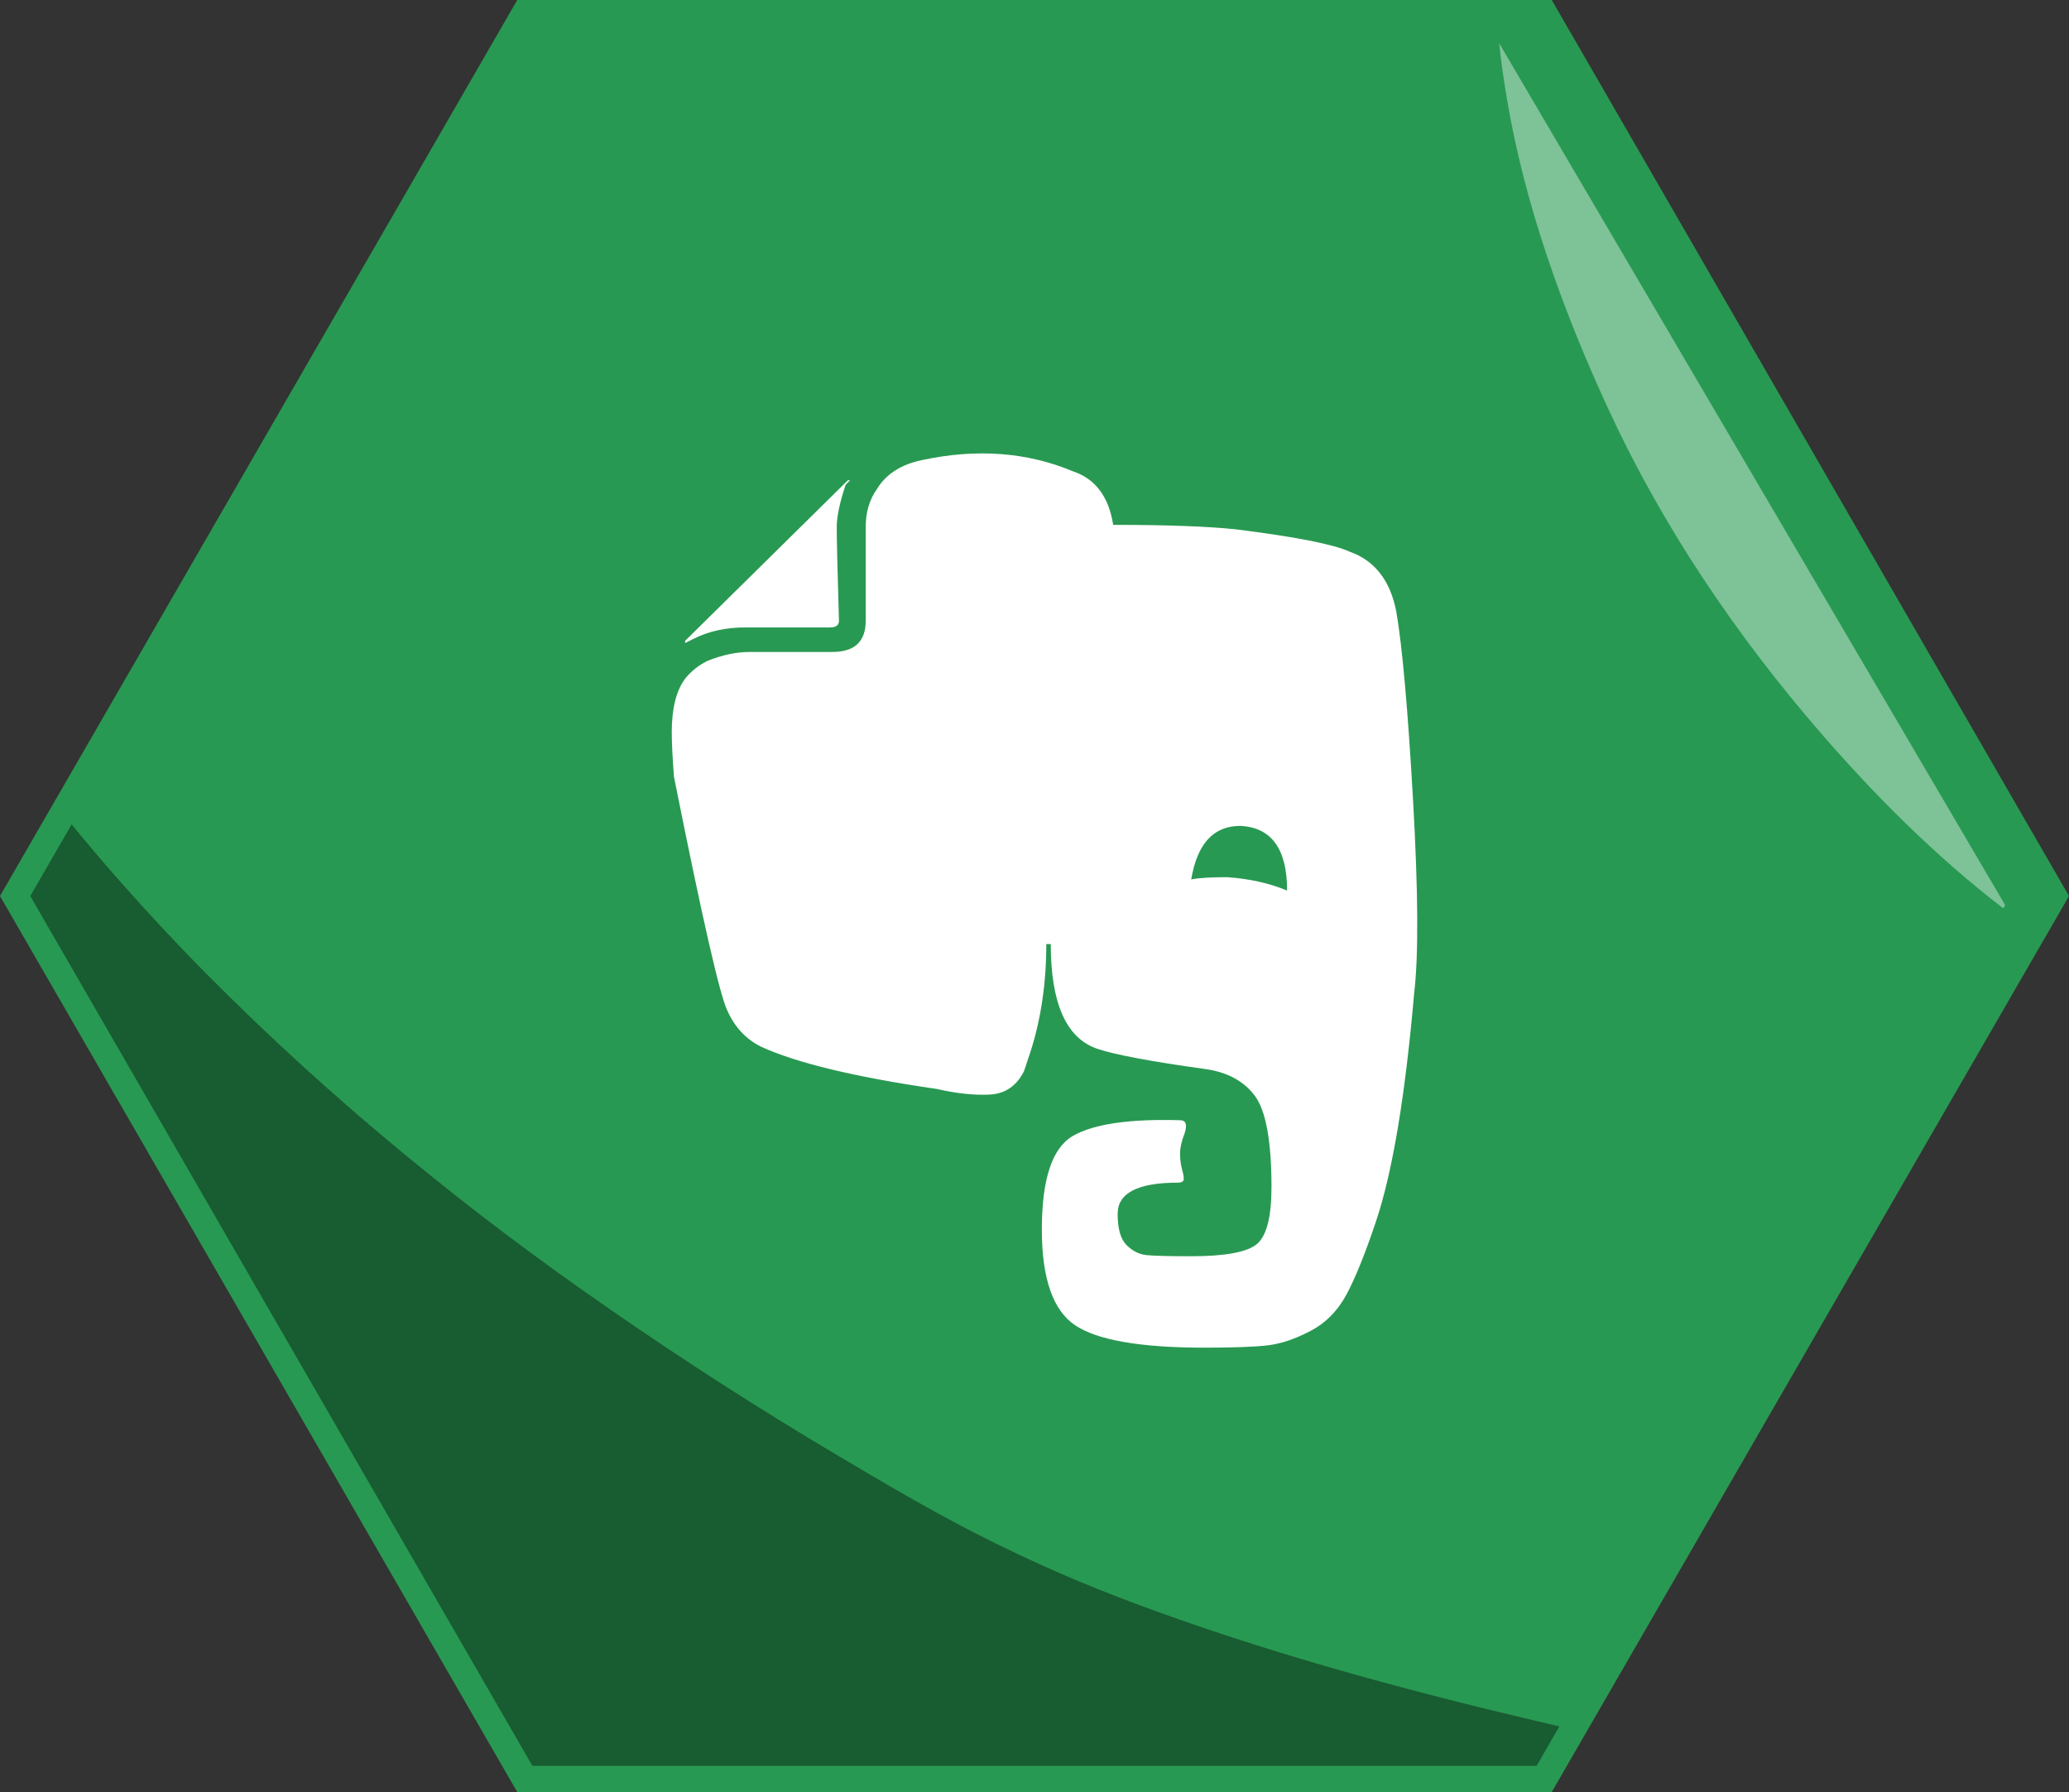 <?xml version="1.0" ?><!DOCTYPE svg  PUBLIC '-//W3C//DTD SVG 1.1//EN'  'http://www.w3.org/Graphics/SVG/1.1/DTD/svg11.dtd'><svg enable-background="new 0 0 462.2 400.277" height="400.277px" id="Icons" version="1.1" viewBox="0 0 462.2 400.277" width="462.2px" xml:space="preserve" xmlns="http://www.w3.org/2000/svg" xmlns:xlink="http://www.w3.org/1999/xlink"><rect x="0" y="0" width="462.2" height="400.277" fill="#333333" stroke="none"/><g><g><polygon fill="#289952" points="115.55,400.277 0,200.138 115.55,0 346.65,0 462.2,200.138 346.65,400.277   "/></g><g opacity="0.4"><path d="M343.746,384.533c-28.312-6.653-56.445-14.238-83.839-24.052c-13.936-4.993-24.249-9.271-37.301-15.648    c-12.378-6.048-24.288-13.085-36.125-20.118c-17.018-10.111-33.677-20.823-49.957-32.082    c-16.781-11.606-31.169-22.454-46.351-34.968c-15.418-12.709-30.214-26.171-44.275-40.367    c-6.725-6.789-13.23-13.793-19.551-20.959c-3.311-3.753-6.541-7.578-9.725-11.44c-0.209-0.253-0.411-0.511-0.618-0.765    l-9.24,16.005l112.168,194.281h224.336l5.086-8.808C346.818,385.252,345.281,384.894,343.746,384.533z"/></g><g opacity="0.4"><path d="M334.899,9.641c0.426,4.126,1.034,8.243,1.721,12.342c4.023,23.981,12.6,47.607,22.77,69.599    c12.125,26.219,28.474,50.327,47.353,72.137c12.031,13.899,25.78,27.671,40.77,39.167l0.418-0.736L334.899,9.641z" fill="#FFFFFF"/></g><g><path d="M315.667,178.745c1.159,20.42,1.245,34.786,0.249,43.081c-1.992,22.91-4.817,39.844-8.467,50.801    c-2.327,6.973-4.482,12.374-6.475,16.187c-1.992,3.821-4.731,6.646-8.218,8.467c-3.486,1.829-6.724,2.911-9.712,3.237    c-2.988,0.334-7.642,0.498-13.945,0.498c-14.28,0-23.906-1.658-28.887-4.98c-4.98-3.315-7.471-10.459-7.471-21.416    c0-11.284,2.319-18.256,6.973-20.918c4.646-2.654,12.614-3.813,23.906-3.486c1.323,0,1.657,0.996,0.996,2.988    c-0.669,1.666-0.996,3.16-0.996,4.482c0,1.331,0.163,2.576,0.498,3.735c0.327,1.167,0.412,1.915,0.249,2.241    c-0.171,0.334-0.584,0.498-1.245,0.498c-8.965,0-13.447,2.327-13.447,6.973c0,3.323,0.661,5.65,1.992,6.973    c1.323,1.331,2.817,2.078,4.482,2.241c1.657,0.171,4.98,0.249,9.961,0.249c7.634,0,12.529-0.911,14.692-2.739    c2.155-1.821,3.237-6.054,3.237-12.7c0-10.288-1.245-17.097-3.735-20.42c-2.49-3.315-6.226-5.307-11.206-5.977    c-11.953-1.658-19.922-3.152-23.906-4.482c-6.973-2.319-10.459-10.125-10.459-23.408c-0.335,0-0.669,0-0.996,0    c0,8.638-1.167,16.607-3.486,23.906l-1.494,4.482c-1.665,3.323-4.233,5.066-7.72,5.229c-3.486,0.171-7.393-0.249-11.704-1.245    c-18.265-2.654-31.377-5.805-39.346-9.463c-3.323-1.658-5.813-4.311-7.471-7.969c-1.665-3.315-5.649-20.747-11.953-52.295    c-0.335-4.311-0.498-7.634-0.498-9.961c0-5.307,0.996-9.292,2.988-11.953c1.323-1.658,2.988-2.988,4.98-3.984    c3.315-1.323,6.475-1.992,9.463-1.992h18.428c4.98,0,7.471-2.319,7.471-6.973v-8.965v-11.953c0-3.315,0.825-6.14,2.49-8.467    c1.992-3.315,5.308-5.479,9.961-6.475c12.28-2.654,23.571-1.821,33.867,2.49c4.98,1.666,7.969,5.65,8.965,11.953    c11.953,0,21.081,0.334,27.393,0.996c13.276,1.666,21.743,3.323,25.4,4.98c5.642,1.992,9.128,6.475,10.459,13.447    C313.255,144.302,314.5,158.325,315.667,178.745z M155.047,142.636l-1.992,0.996v-0.498l36.357-35.859h0.498l-0.996,0.996    c-1.331,3.984-1.992,7.144-1.992,9.463c0,2.988,0.163,9.961,0.498,20.918c0,0.996-0.669,1.494-1.992,1.494h-18.926    C162.183,140.146,158.363,140.979,155.047,142.636z M287.528,198.916c0-9.292-3.486-14.109-10.459-14.443    c-5.977,0-9.634,3.984-10.957,11.953c1.657-0.327,4.312-0.498,7.969-0.498C279.061,196.262,283.543,197.258,287.528,198.916z" fill="#FFFFFF"/></g></g></svg>